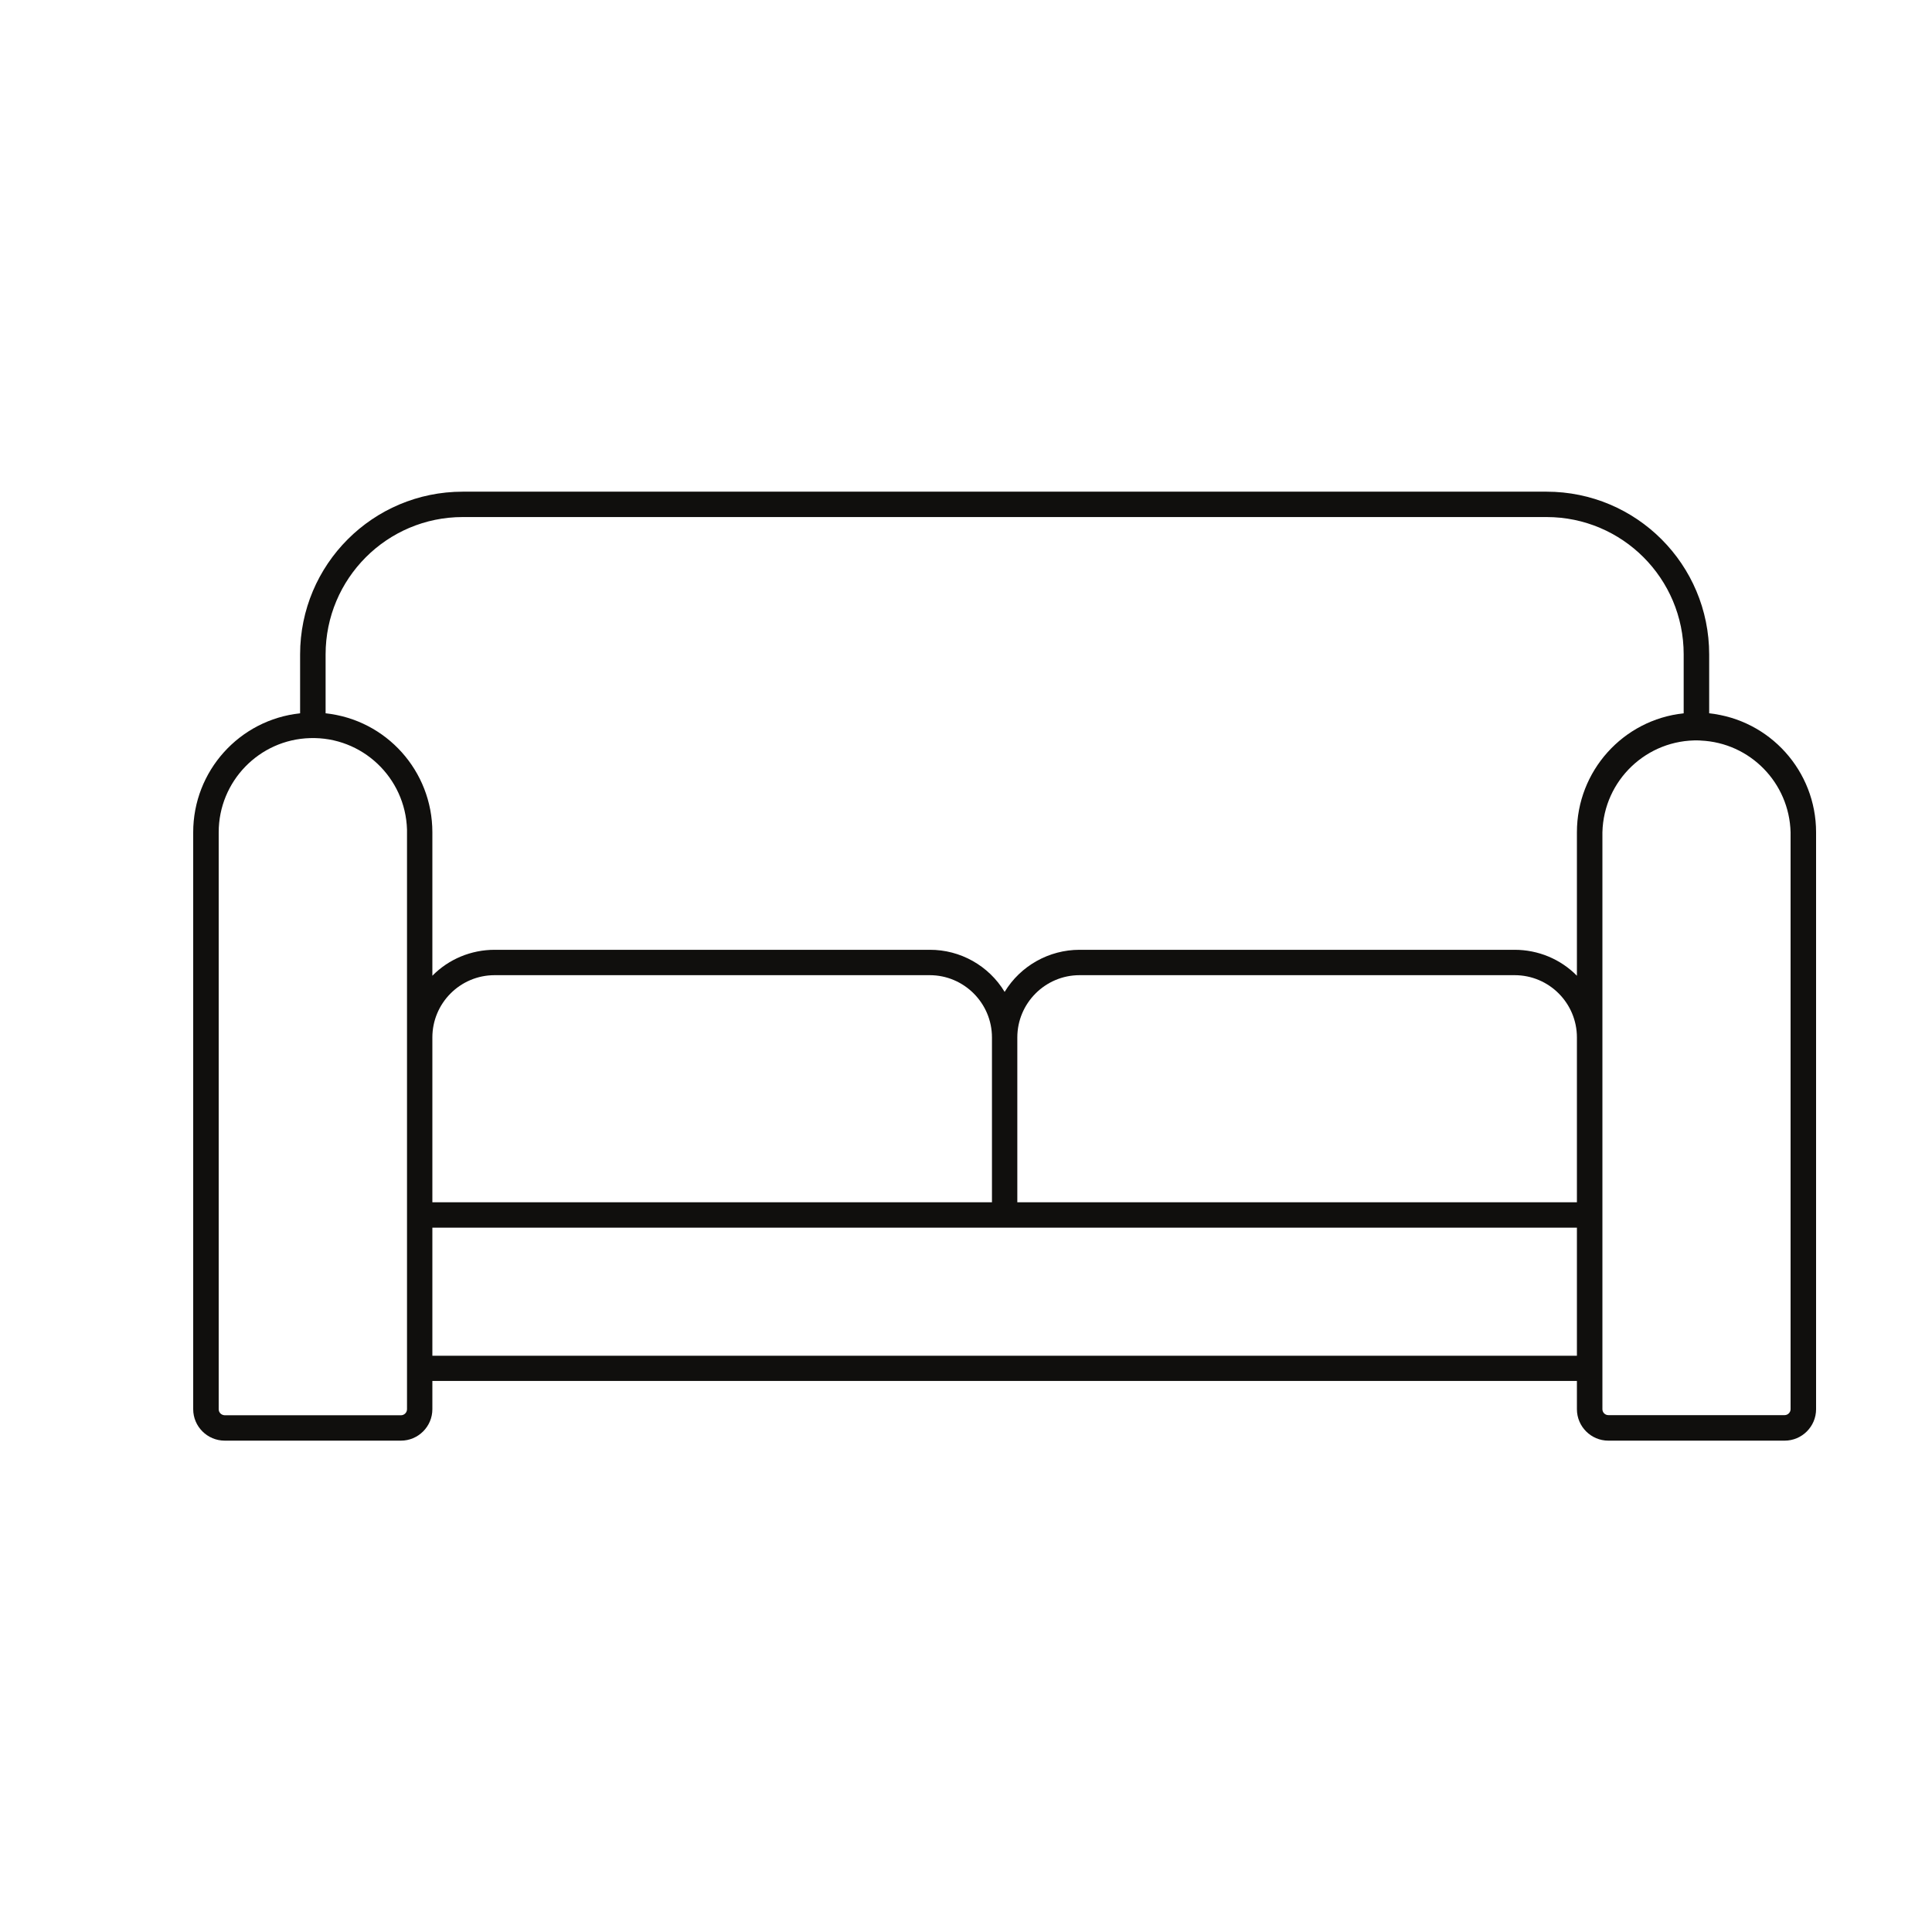 <svg xmlns="http://www.w3.org/2000/svg" xmlns:xlink="http://www.w3.org/1999/xlink" width="500" zoomAndPan="magnify" viewBox="0 0 375 375" height="500" preserveAspectRatio="xMidYMid meet" version="1.0"><defs><clipPath id="ec5669b36d"><path d="M 37.5 95 L 352.5 95 L 352.5 280 L 37.5 280 Z M 37.5 95 " clip-rule="nonzero"/></clipPath></defs><g clip-path="url(#ec5669b36d)"><path fill="#100f0d" d="M 83.922 238.289 L 306.078 238.289 L 306.078 263.145 L 83.922 263.145 Z M 209.543 189.281 L 293.996 189.281 C 300.68 189.281 306.078 194.711 306.078 201.371 L 306.078 233.363 L 197.461 233.363 L 197.461 201.371 C 197.461 194.711 202.887 189.281 209.543 189.281 Z M 96.004 189.281 L 180.457 189.281 C 187.113 189.281 192.539 194.711 192.539 201.371 L 192.539 233.363 L 83.922 233.363 L 83.922 201.371 C 83.922 194.711 89.32 189.281 96.004 189.281 Z M 330.102 143.742 C 339.691 144.16 347.297 151.941 347.551 161.543 L 347.551 273.527 C 347.551 274.145 347.02 274.676 346.402 274.676 L 312.176 274.676 C 311.531 274.676 311.027 274.145 311.027 273.527 L 311.027 161.543 C 311.277 151.438 319.668 143.461 329.766 143.715 C 329.902 143.715 330.016 143.742 330.129 143.742 Z M 60.18 143.266 C 70.273 142.957 78.691 150.906 79 161.012 C 79 161.18 79 161.375 79 161.543 L 79 273.527 C 79 274.172 78.469 274.703 77.824 274.703 L 43.625 274.703 C 42.953 274.676 42.449 274.172 42.449 273.527 L 42.449 161.543 C 42.449 151.664 50.309 143.547 60.18 143.266 Z M 89.824 100.359 L 300.176 100.359 C 314.887 100.359 326.801 112.281 326.801 127.004 C 326.801 127.004 326.801 127.031 326.801 127.031 L 326.801 138.453 C 315.027 139.711 306.078 149.676 306.078 161.543 L 306.078 189.391 C 302.891 186.145 298.527 184.355 293.996 184.355 L 209.543 184.355 C 203.613 184.355 198.074 187.461 195 192.527 C 191.922 187.434 186.387 184.328 180.457 184.355 L 96.004 184.355 C 91.473 184.355 87.109 186.145 83.922 189.391 L 83.922 161.543 C 83.922 149.676 75 139.711 63.199 138.453 L 63.199 127.031 C 63.199 112.309 75.113 100.359 89.824 100.359 Z M 89.824 95.434 C 72.371 95.434 58.25 109.566 58.25 127.031 L 58.25 138.453 C 46.449 139.711 37.5 149.676 37.5 161.543 L 37.5 273.527 C 37.5 276.887 40.242 279.629 43.625 279.629 L 77.824 279.629 C 81.18 279.629 83.922 276.887 83.922 273.527 L 83.922 268.043 L 306.078 268.043 L 306.078 273.527 C 306.078 276.887 308.816 279.629 312.176 279.629 L 346.402 279.629 C 349.758 279.629 352.5 276.887 352.5 273.527 L 352.5 161.543 C 352.5 149.676 343.551 139.711 331.75 138.453 L 331.75 127.031 C 331.75 109.566 317.629 95.434 300.176 95.434 L 89.824 95.434 " fill-opacity="1" fill-rule="nonzero"/></g></svg>